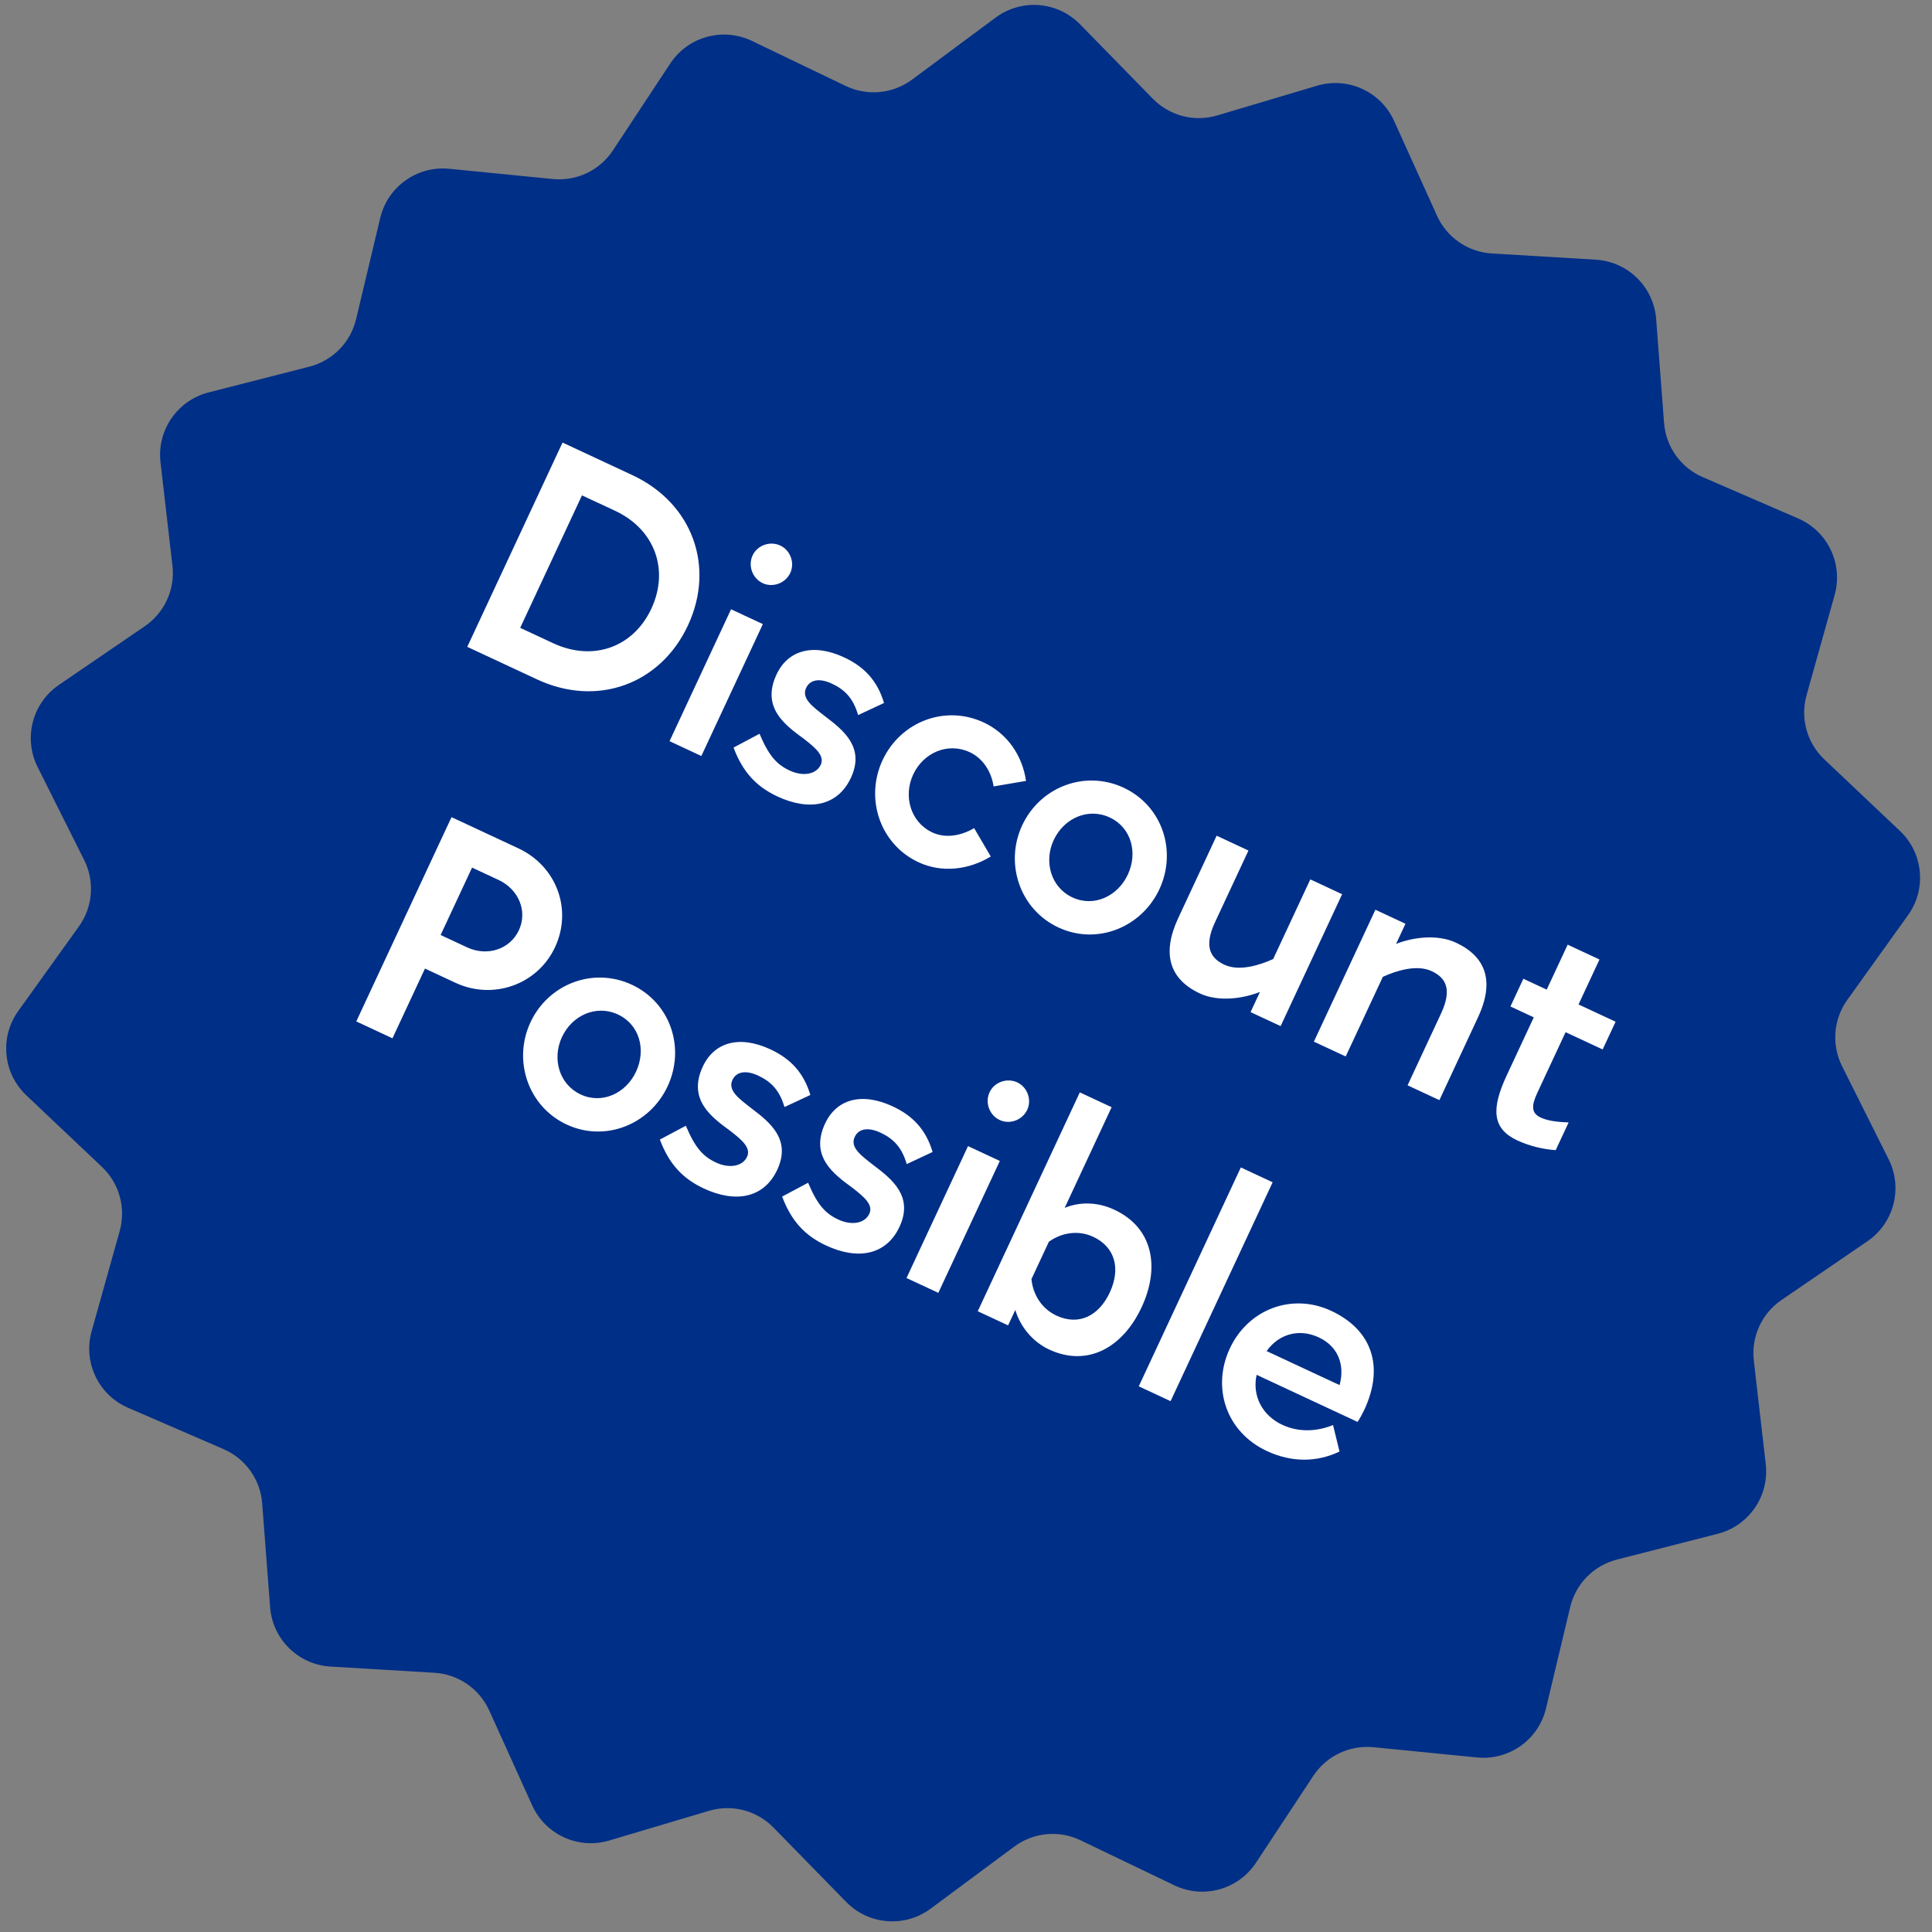 <?xml version="1.0" encoding="UTF-8"?> <svg xmlns="http://www.w3.org/2000/svg" width="120" height="120" viewBox="0 0 120 120" fill="none"><rect x="0" y="0" width="120" height="120" fill="#808080" stroke="none"/><g clip-path="url(#clip0_3849_31)"><path d="M81.803 5.324C83.72 4.754 85.764 5.686 86.589 7.509L89.256 13.4C89.868 14.753 91.179 15.655 92.661 15.743L99.117 16.129C101.113 16.248 102.715 17.824 102.867 19.818L103.358 26.267C103.47 27.747 104.394 29.044 105.756 29.634L111.691 32.204C113.526 32.999 114.492 35.027 113.953 36.953L112.208 43.181C111.808 44.61 112.232 46.144 113.311 47.165L118.008 51.61C119.461 52.984 119.675 55.221 118.509 56.846L114.74 62.102C113.875 63.308 113.749 64.895 114.414 66.223L117.307 72.006C118.202 73.795 117.639 75.97 115.987 77.098L110.648 80.748C109.423 81.585 108.762 83.033 108.932 84.508L109.673 90.933C109.902 92.92 108.629 94.77 106.691 95.266L100.426 96.869C98.988 97.237 97.871 98.372 97.527 99.816L96.026 106.107C95.562 108.052 93.732 109.356 91.742 109.159L85.306 108.523C83.828 108.377 82.391 109.061 81.574 110.3L78.012 115.698C76.91 117.367 74.745 117.967 72.942 117.101L67.112 114.302C65.774 113.659 64.189 113.811 62.997 114.696L57.804 118.55C56.198 119.742 53.958 119.564 52.56 118.134L48.039 113.51C47.001 112.448 45.46 112.049 44.037 112.473L37.839 114.318C35.922 114.889 33.879 113.956 33.054 112.134L30.387 106.242C29.775 104.89 28.463 103.987 26.981 103.899L20.526 103.513C18.529 103.394 16.928 101.818 16.776 99.824L16.285 93.376C16.172 91.895 15.249 90.599 13.886 90.009L7.952 87.438C6.117 86.644 5.151 84.615 5.69 82.689L7.434 76.462C7.835 75.032 7.41 73.498 6.332 72.478L1.635 68.033C0.182 66.658 -0.032 64.421 1.133 62.796L4.902 57.541C5.768 56.334 5.893 54.748 5.229 53.42L2.335 47.636C1.44 45.848 2.004 43.673 3.655 42.544L8.994 38.895C10.22 38.057 10.881 36.609 10.711 35.134L9.969 28.71C9.74 26.723 11.014 24.872 12.952 24.376L19.217 22.773C20.655 22.405 21.771 21.27 22.116 19.826L23.617 13.536C24.081 11.59 25.911 10.287 27.901 10.483L34.337 11.12C35.814 11.266 37.251 10.581 38.069 9.342L41.631 3.944C42.732 2.275 44.898 1.676 46.701 2.541L52.531 5.34C53.869 5.983 55.453 5.831 56.646 4.947L61.839 1.093C63.445 -0.099 65.684 0.078 67.083 1.508L71.604 6.132C72.642 7.194 74.182 7.593 75.605 7.17L81.803 5.324Z" fill="#002F87"></path><path d="M42.73 38.845C41.04 42.471 37.126 43.955 33.355 42.197L29.023 40.177L34.94 27.489L39.272 29.509C43.042 31.267 44.421 35.22 42.73 38.845ZM40.456 37.807C41.58 35.396 40.679 32.88 38.196 31.722L36.148 30.767L32.31 38.996L34.359 39.951C36.842 41.109 39.34 40.2 40.456 37.807ZM47.376 36.223C46.742 35.927 46.443 35.148 46.747 34.495C47.043 33.861 47.832 33.589 48.466 33.885C49.083 34.172 49.381 34.951 49.085 35.586C48.781 36.238 47.992 36.51 47.376 36.223ZM45.407 37.843L47.383 38.764L43.562 46.957L41.587 46.035L45.407 37.843ZM54.908 43.663L53.3 44.414C52.995 43.367 52.47 42.835 51.672 42.463C50.911 42.108 50.314 42.205 50.069 42.731C49.765 43.383 50.477 43.892 51.254 44.497C52.396 45.361 53.731 46.425 52.852 48.31C52.032 50.068 50.27 50.393 48.294 49.472C47.007 48.872 46.142 47.983 45.562 46.433L47.176 45.575C47.751 46.946 48.248 47.487 49.046 47.859C49.88 48.248 50.699 48.1 50.978 47.502C51.24 46.94 50.636 46.438 49.923 45.884C48.754 45.031 47.275 43.944 48.23 41.895C48.931 40.391 50.494 39.928 52.433 40.832C53.684 41.415 54.495 42.279 54.908 43.663ZM63.728 48.504L61.715 48.846C61.573 47.919 61.05 47.101 60.234 46.721C58.875 46.087 57.354 46.746 56.72 48.105C56.094 49.446 56.55 51.071 57.91 51.705C58.726 52.086 59.687 51.916 60.506 51.438L61.539 53.199C60.183 54.023 58.516 54.239 57.048 53.554C54.655 52.438 53.709 49.592 54.817 47.218C55.932 44.825 58.704 43.756 61.096 44.872C62.565 45.556 63.497 46.918 63.728 48.504ZM65.74 57.607C63.347 56.492 62.383 53.637 63.49 51.262C64.606 48.87 67.396 47.809 69.788 48.925C72.181 50.041 73.125 52.842 72.01 55.235C70.902 57.609 68.132 58.723 65.74 57.607ZM70.052 54.322C70.686 52.962 70.267 51.399 68.926 50.774C67.585 50.148 66.082 50.816 65.448 52.175C64.823 53.516 65.269 55.115 66.61 55.74C67.951 56.366 69.427 55.663 70.052 54.322ZM75.568 51.907L77.544 52.828L75.464 57.287C74.754 58.81 75.194 59.522 76.046 59.92C76.971 60.351 78.239 59.949 79.079 59.568L81.386 54.62L83.362 55.541L79.542 63.734L77.675 62.864L78.258 61.613C77.151 62.046 75.653 62.23 74.529 61.706C72.644 60.827 72.145 59.248 73.176 57.036L75.568 51.907ZM85.429 56.505L87.296 57.376L86.713 58.626C87.819 58.193 89.309 58.027 90.433 58.551C92.318 59.431 92.834 60.973 91.803 63.185L89.403 68.332L87.427 67.411L89.506 62.952C90.225 61.411 89.776 60.717 88.924 60.32C88 59.889 86.731 60.29 85.892 60.671L83.584 65.619L81.608 64.698L85.429 56.505ZM97.371 58.675L99.347 59.596L98.045 62.388L100.347 63.461L99.544 65.183L97.242 64.11L95.484 67.88C95.103 68.696 95.116 69.143 95.696 69.413C96.076 69.591 96.625 69.692 97.431 69.715L96.628 71.437C95.857 71.386 95.001 71.186 94.24 70.831C92.681 70.104 92.612 68.88 93.584 66.796L95.266 63.189L93.816 62.513L94.619 60.791L96.069 61.467L97.371 58.675ZM28.045 50.755L32.196 52.691C34.571 53.798 35.566 56.491 34.475 58.829C33.377 61.185 30.602 62.12 28.3 61.047L26.396 60.159L24.376 64.491L22.129 63.443L28.045 50.755ZM29.321 53.888L27.368 58.075L29.018 58.844C30.25 59.419 31.67 58.977 32.228 57.781C32.786 56.584 32.203 55.231 30.97 54.657L29.321 53.888ZM35.196 69.846C32.803 68.73 31.84 65.875 32.947 63.501C34.062 61.108 36.852 60.047 39.245 61.163C41.637 62.279 42.582 65.081 41.466 67.473C40.359 69.848 37.589 70.961 35.196 69.846ZM39.508 66.56C40.142 65.201 39.724 63.638 38.383 63.012C37.041 62.386 35.538 63.054 34.904 64.413C34.279 65.755 34.725 67.353 36.066 67.979C37.408 68.604 38.883 67.902 39.508 66.56ZM50.333 68.011L48.725 68.761C48.419 67.714 47.894 67.183 47.097 66.811C46.335 66.456 45.739 66.552 45.493 67.078C45.189 67.731 45.901 68.239 46.678 68.844C47.82 69.708 49.156 70.772 48.276 72.657C47.456 74.415 45.694 74.741 43.718 73.82C42.431 73.219 41.566 72.33 40.986 70.78L42.6 69.922C43.175 71.293 43.673 71.834 44.47 72.206C45.304 72.595 46.123 72.447 46.402 71.849C46.664 71.287 46.06 70.785 45.347 70.232C44.178 69.378 42.699 68.291 43.654 66.243C44.356 64.738 45.918 64.275 47.857 65.179C49.108 65.763 49.919 66.626 50.333 68.011ZM57.926 71.552L56.319 72.303C56.013 71.255 55.488 70.724 54.691 70.352C53.929 69.997 53.332 70.094 53.087 70.619C52.783 71.272 53.495 71.78 54.272 72.385C55.414 73.249 56.749 74.313 55.87 76.198C55.05 77.956 53.288 78.282 51.312 77.361C50.025 76.76 49.16 75.871 48.58 74.321L50.194 73.463C50.769 74.834 51.267 75.375 52.064 75.747C52.898 76.136 53.717 75.989 53.996 75.39C54.258 74.828 53.654 74.326 52.941 73.773C51.772 72.919 50.293 71.832 51.248 69.784C51.95 68.279 53.512 67.816 55.451 68.72C56.702 69.304 57.513 70.167 57.926 71.552ZM62.095 69.567C61.46 69.272 61.161 68.492 61.466 67.84C61.762 67.205 62.551 66.933 63.185 67.229C63.801 67.516 64.1 68.296 63.804 68.93C63.5 69.583 62.711 69.855 62.095 69.567ZM60.126 71.187L62.101 72.108L58.281 80.301L56.305 79.38L60.126 71.187ZM70.905 81.201C69.764 83.648 67.59 84.951 65.161 83.819C64.146 83.345 63.369 82.409 63.063 81.362L62.615 82.322L60.73 81.443L67.069 67.849L69.045 68.77L66.129 75.023C67.137 74.611 68.231 74.68 69.21 75.136C71.639 76.269 72.055 78.736 70.905 81.201ZM68.93 80.28C69.606 78.83 69.291 77.469 67.896 76.818C66.989 76.396 65.947 76.549 65.148 77.126L64.066 79.446C64.155 80.392 64.689 81.281 65.614 81.712C67.009 82.363 68.254 81.73 68.93 80.28ZM77.07 72.512L79.046 73.433L72.707 87.028L70.731 86.107L77.07 72.512ZM82.684 81.419C85.221 82.602 85.99 84.881 84.74 87.564C84.63 87.799 84.485 88.063 84.322 88.318L78.05 85.393C77.764 86.716 78.414 87.924 79.647 88.499C80.68 88.981 81.815 88.914 82.797 88.511L83.2 90.156C81.804 90.829 80.23 90.845 78.689 90.127C76.152 88.944 75.253 86.185 76.386 83.757C77.518 81.328 80.237 80.278 82.684 81.419ZM81.915 83.069C80.7 82.502 79.439 82.841 78.672 83.918L83.203 86.031C83.553 84.76 83.093 83.618 81.915 83.069Z" fill="white"></path></g><defs><clipPath id="clip0_3849_31"><rect width="120" height="120" fill="white"></rect></clipPath></defs></svg> 